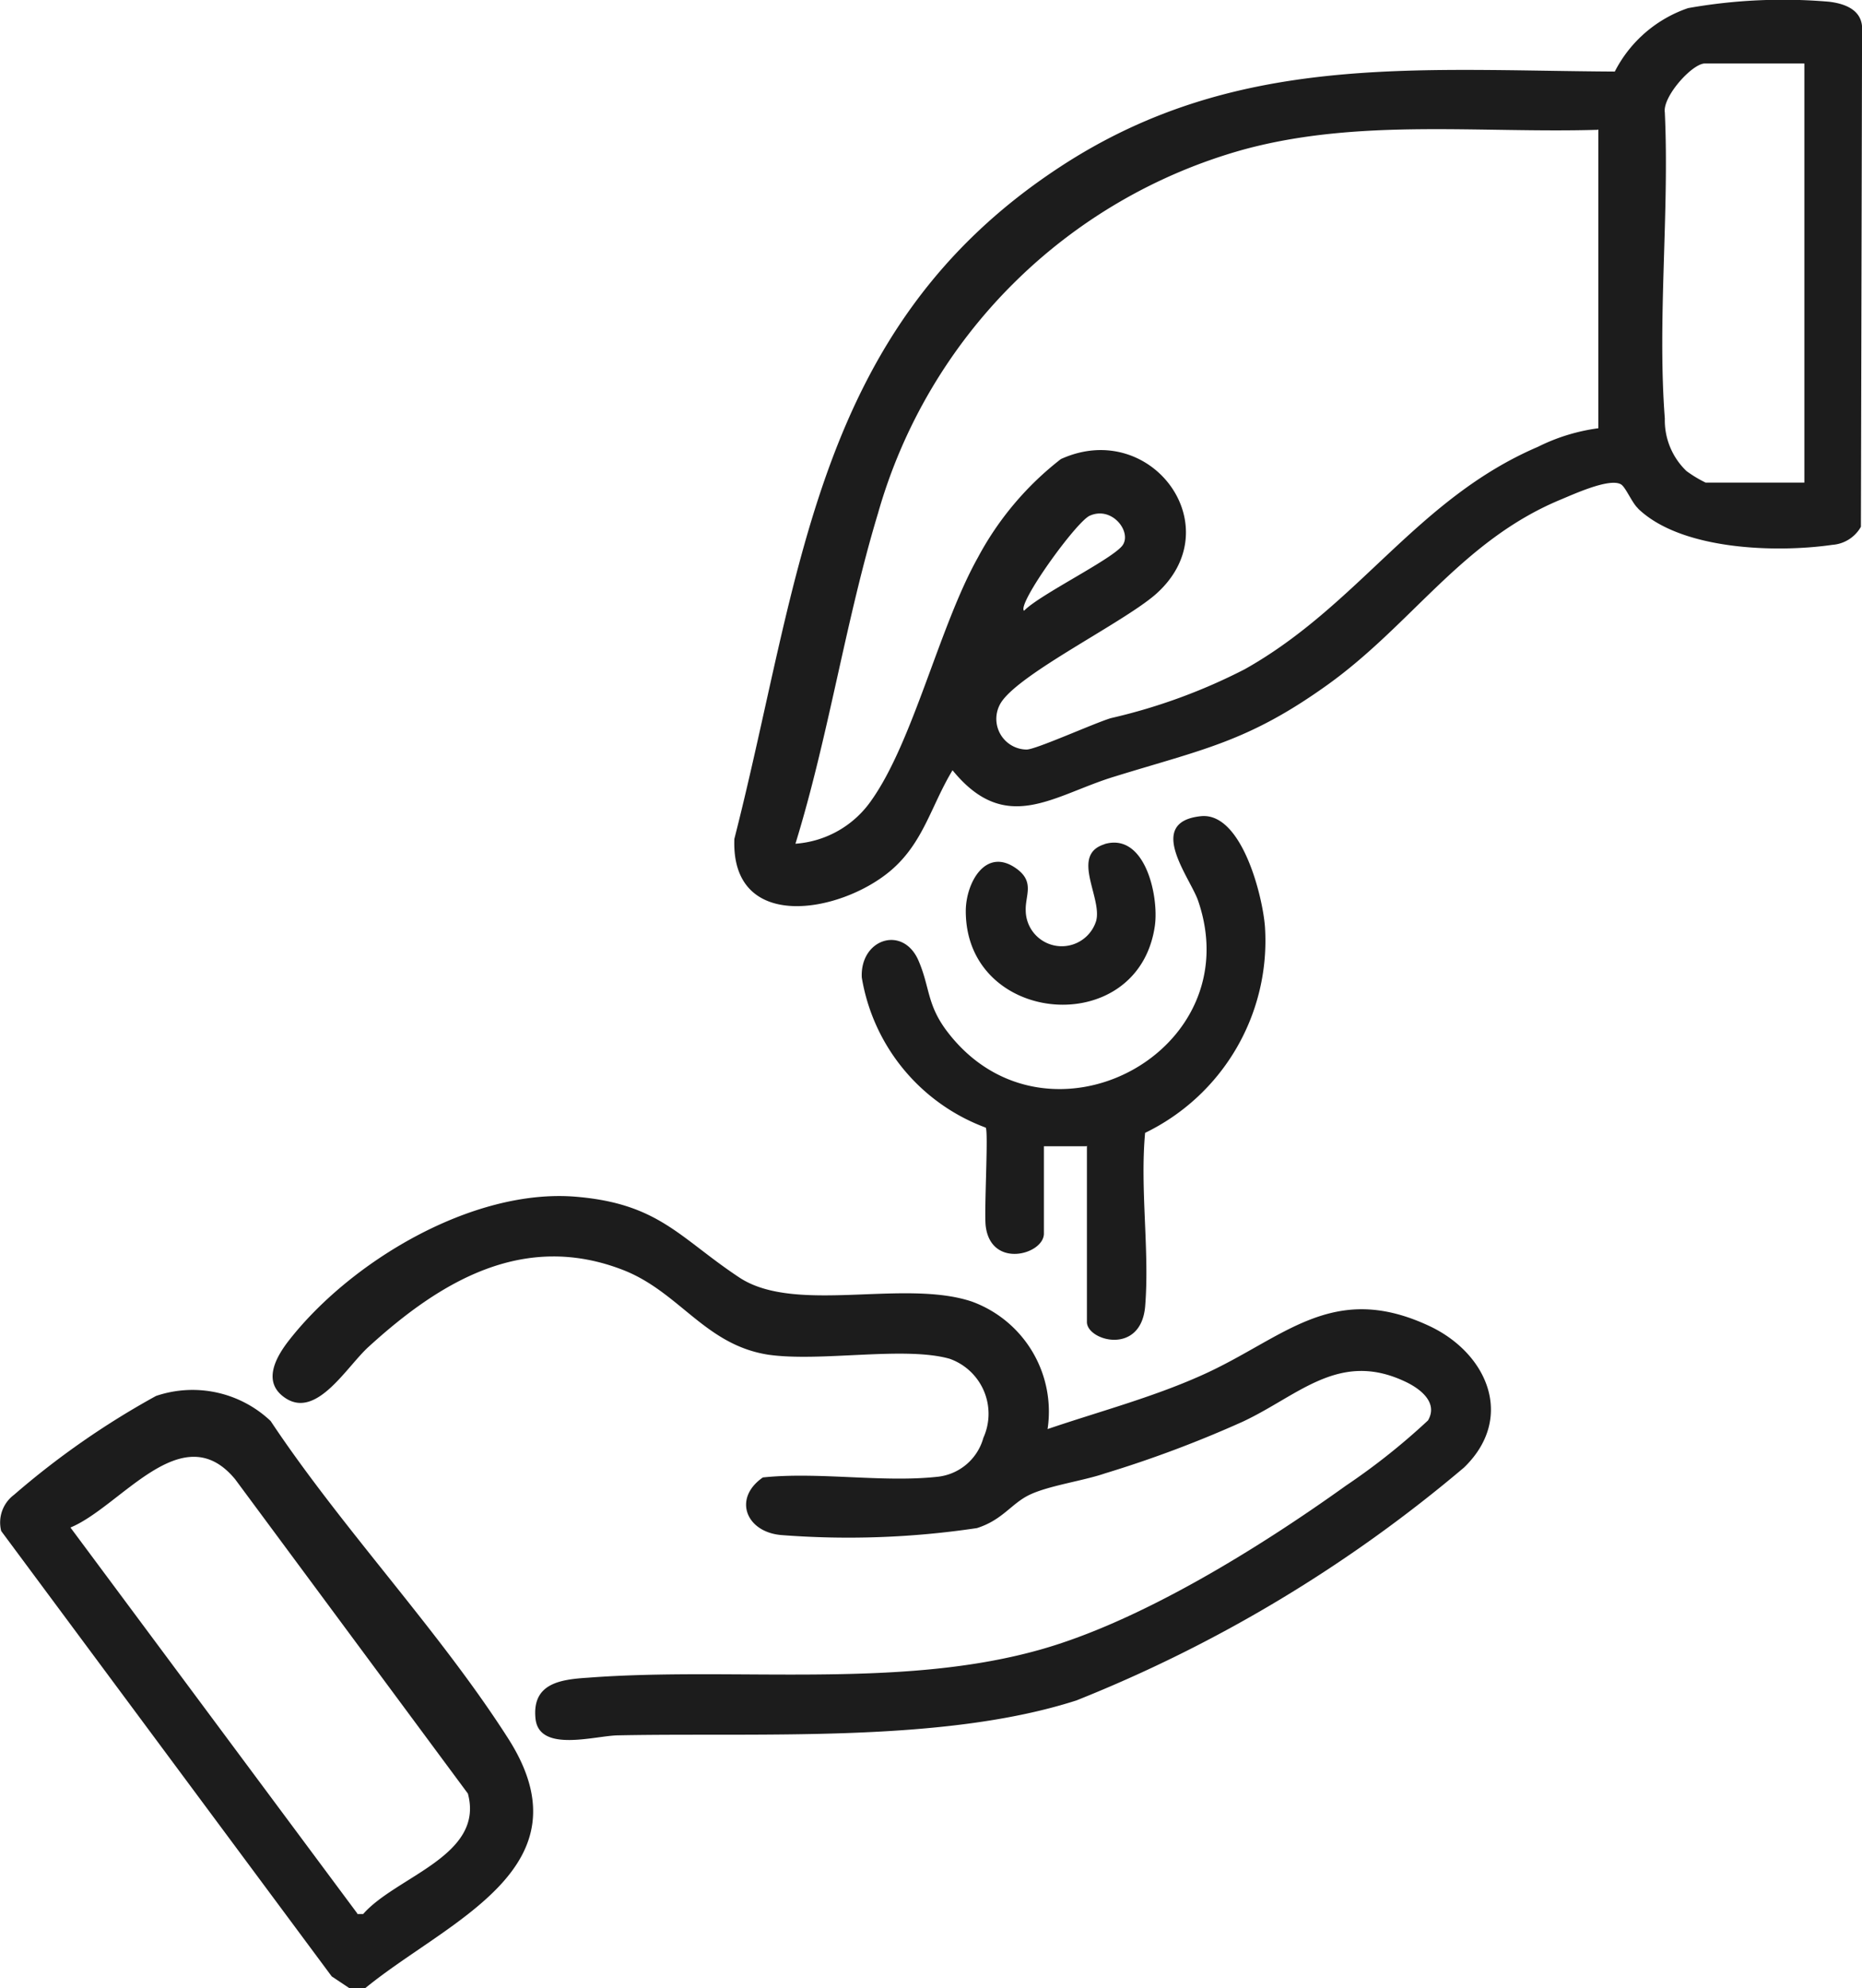 <svg xmlns="http://www.w3.org/2000/svg" width="56.536" height="60.334" viewBox="0 0 56.536 60.334"><g transform="translate(-8.999 -7.928)"><path d="M20.078,49.954H19.6l-.53-.353L9.036,36.086a1.047,1.047,0,0,1,.389-1.1,24.885,24.885,0,0,1,4.311-3,3.451,3.451,0,0,1,3.48.76c2.173,3.268,5.106,6.342,7.208,9.628,2.526,3.94-1.82,5.53-4.328,7.579Zm-.23-2.244h.177c1.007-1.148,3.692-1.767,3.18-3.657l-7.067-9.54c-1.608-1.943-3.463.83-5,1.466l8.71,11.713Z" transform="translate(0 18.309)" fill="#1c1c1c"/><path d="M49.057,23.354c-.177-.159-.371-.636-.512-.724-.353-.212-1.484.318-1.873.477-2.986,1.254-4.5,3.8-7.084,5.636-2.385,1.7-3.745,1.926-6.431,2.756-1.855.565-3.286,1.8-4.911-.194-.654,1.078-.883,2.208-1.89,3.056-1.537,1.29-4.841,1.873-4.735-.972C23.653,25.439,24.024,17.9,31.5,13c5.3-3.48,10.759-2.933,16.854-2.9a3.92,3.92,0,0,1,2.226-1.926,16.437,16.437,0,0,1,4.275-.194c.459.053.972.23,1.007.76l-.035,15.176a1.085,1.085,0,0,1-.866.548c-1.714.247-4.593.159-5.9-1.1Zm5.035-13.5h-3c-.389,0-1.29,1.007-1.219,1.484.141,3.021-.23,6.289,0,9.293a2.133,2.133,0,0,0,.654,1.59,3.666,3.666,0,0,0,.583.353h3V9.857Zm-6.254,2.014c-3.586.106-7.261-.353-10.759.6A15.992,15.992,0,0,0,25.985,23.5c-.989,3.268-1.5,6.766-2.509,10.035a3.068,3.068,0,0,0,2.3-1.307c1.272-1.784,2.067-5.282,3.233-7.367a9.356,9.356,0,0,1,2.526-3c2.756-1.254,5.212,2.1,2.844,4.134-1.025.866-4.046,2.35-4.646,3.233a.931.931,0,0,0,.76,1.449c.283,0,2.049-.8,2.562-.954a17.361,17.361,0,0,0,4.063-1.484c3.463-1.943,5.229-5.176,8.9-6.749a5.822,5.822,0,0,1,1.837-.565V11.853ZM30.419,26.463c.477-.495,2.738-1.59,3-2s-.336-1.184-1.007-.883c-.406.177-2.191,2.65-2,2.88Z" transform="translate(9.675 0)" fill="#1c1c1c"/><path d="M37.209,35.548c1.555-.53,3.162-.954,4.664-1.625,2.509-1.113,3.975-2.915,6.978-1.484,1.749.848,2.544,2.791,1.007,4.275a42.66,42.66,0,0,1-11.766,7.067c-4.063,1.307-9.593.972-13.9,1.06-.689,0-2.42.548-2.526-.512s.742-1.184,1.59-1.237c4.4-.336,9.381.353,13.656-.83,3.092-.848,6.749-3.127,9.363-5a20.113,20.113,0,0,0,2.491-1.979c.318-.548-.247-.972-.707-1.184-2-.936-3.215.424-4.911,1.219a35.085,35.085,0,0,1-4.187,1.572c-.671.23-1.714.371-2.3.654-.548.265-.813.76-1.59,1.007a26.381,26.381,0,0,1-5.936.212c-1.078-.088-1.484-1.113-.565-1.749,1.678-.177,3.622.159,5.282-.018a1.621,1.621,0,0,0,1.413-1.184,1.771,1.771,0,0,0-1.025-2.4c-1.378-.389-3.922.106-5.512-.124-1.908-.3-2.685-1.89-4.381-2.562-3.021-1.184-5.547.318-7.738,2.314-.671.6-1.572,2.191-2.526,1.572-.707-.459-.336-1.184.053-1.7,1.873-2.438,5.618-4.682,8.763-4.417,2.526.212,3.145,1.254,4.964,2.456,1.7,1.113,4.982.035,7.049.724a3.554,3.554,0,0,1,2.3,3.887Z" transform="translate(3.592 15.754)" fill="#1c1c1c"/><path d="M30.63,31.969H29.34v2.65c0,.636-1.608,1.078-1.767-.23-.053-.442.088-2.88,0-2.986a5.886,5.886,0,0,1-3.763-4.558c-.053-1.166,1.237-1.59,1.714-.53.371.848.247,1.378.936,2.244,3,3.8,9.151.565,7.561-4.046-.247-.707-1.608-2.385.088-2.562,1.237-.124,1.873,2.42,1.943,3.357a6.478,6.478,0,0,1-3.639,6.254c-.159,1.714.141,3.6,0,5.282-.141,1.484-1.767,1.025-1.767.459V31.951Z" transform="translate(11.355 10.748)" fill="#1c1c1c"/><path d="M29.8,22.45c1.237-.371,1.661,1.572,1.537,2.473-.495,3.48-5.742,3.039-5.742-.442,0-.848.6-1.961,1.537-1.29.565.406.265.813.283,1.272a1.094,1.094,0,0,0,2.138.318c.194-.707-.8-2.014.265-2.332Z" transform="translate(12.728 11.098)" fill="#1c1c1c"/></g></svg>